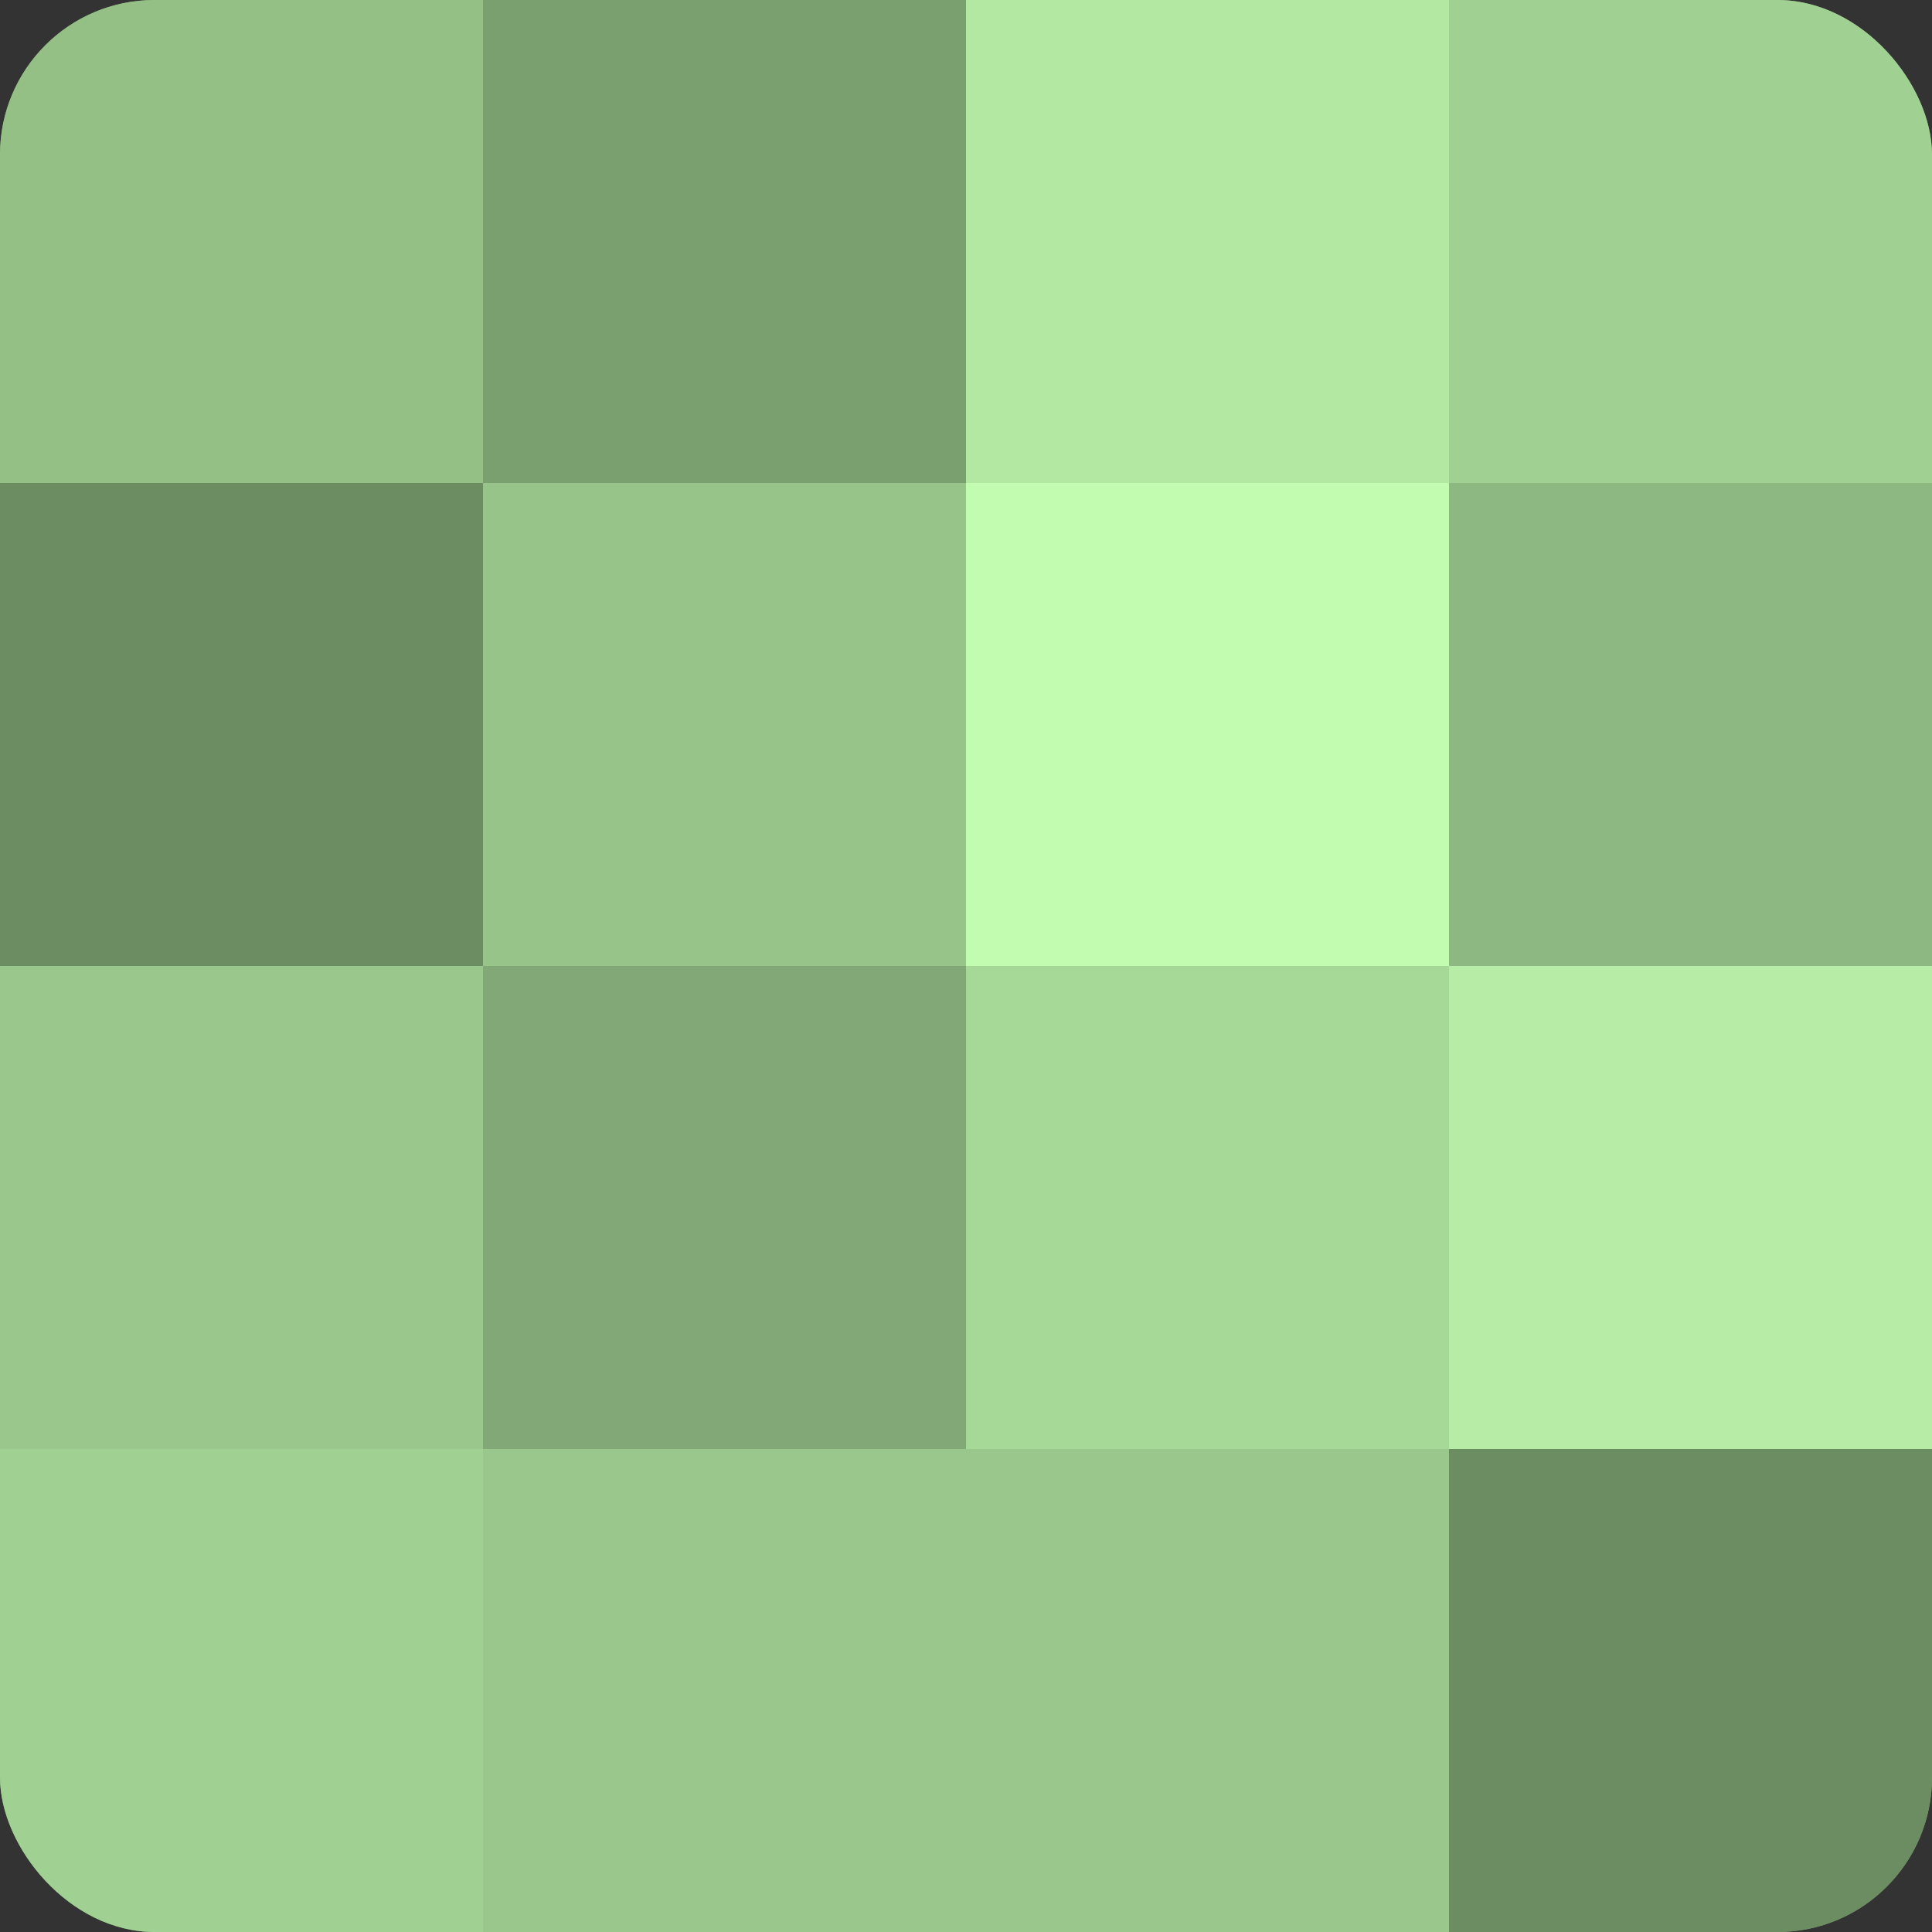 <?xml version="1.0" encoding="UTF-8"?>
<svg xmlns="http://www.w3.org/2000/svg" width="60" height="60" viewBox="0 0 100 100" preserveAspectRatio="xMidYMid meet"><rect x="0" y="0" width="100" height="100" fill="#333333" stroke="none"/><defs><clipPath id="c" width="100" height="100"><rect width="100" height="100" rx="8" ry="8"/></clipPath></defs><g clip-path="url(#c)"><rect width="100" height="100" fill="#7ba070"/><rect width="25" height="25" fill="#94c086"/><rect y="25" width="25" height="25" fill="#6c8c62"/><rect y="50" width="25" height="25" fill="#9ac88c"/><rect y="75" width="25" height="25" fill="#a0d092"/><rect x="25" width="25" height="25" fill="#7ba070"/><rect x="25" y="25" width="25" height="25" fill="#97c489"/><rect x="25" y="50" width="25" height="25" fill="#81a876"/><rect x="25" y="75" width="25" height="25" fill="#9ac88c"/><rect x="50" width="25" height="25" fill="#b2e8a2"/><rect x="50" y="25" width="25" height="25" fill="#c2fcb0"/><rect x="50" y="50" width="25" height="25" fill="#a6d897"/><rect x="50" y="75" width="25" height="25" fill="#9ac88c"/><rect x="75" width="25" height="25" fill="#a0d092"/><rect x="75" y="25" width="25" height="25" fill="#8eb881"/><rect x="75" y="50" width="25" height="25" fill="#b6eca5"/><rect x="75" y="75" width="25" height="25" fill="#6c8c62"/></g></svg>
